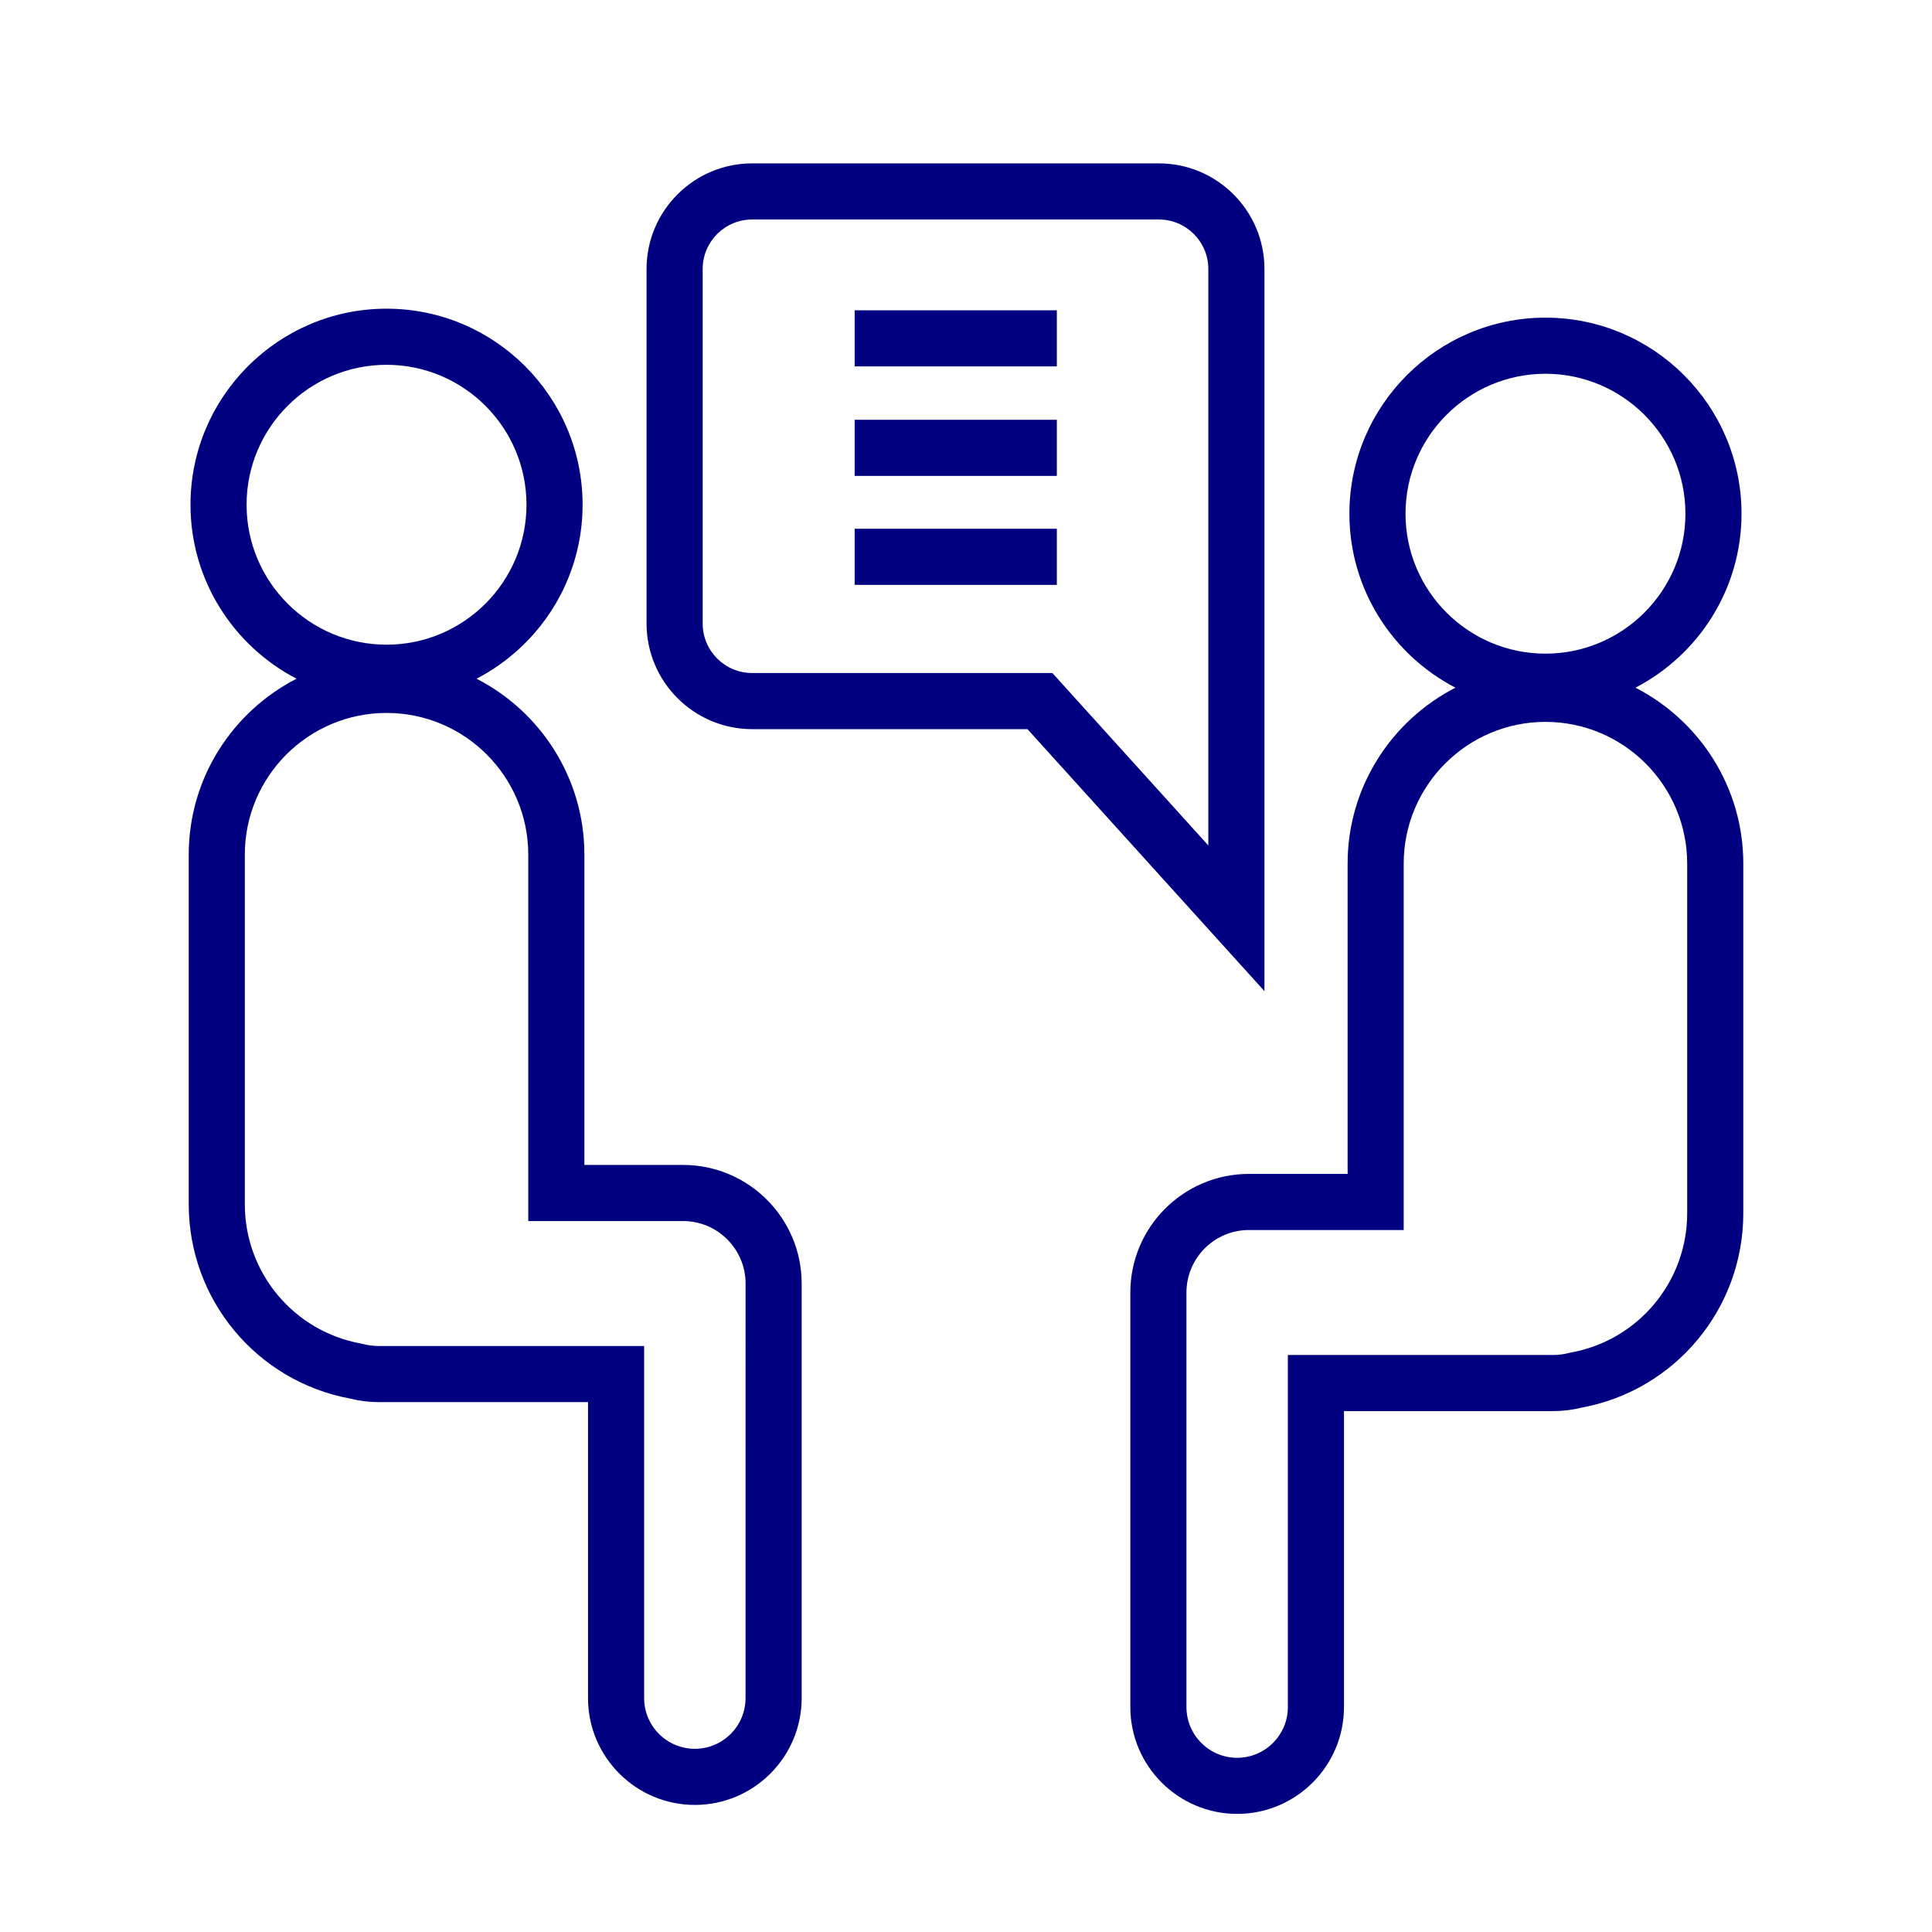 <svg width="67" height="67" viewBox="0 0 67 67" fill="none" xmlns="http://www.w3.org/2000/svg">
<path d="M23.689 40.399H20.266V29.639C20.266 26.98 18.743 24.675 16.527 23.537C18.708 22.403 20.204 20.127 20.204 17.504C20.204 13.755 17.154 10.705 13.405 10.705C9.656 10.705 6.606 13.755 6.606 17.504C6.606 20.127 8.102 22.403 10.283 23.537C8.067 24.675 6.545 26.98 6.545 29.639V41.763C6.545 45.068 8.896 47.896 12.141 48.502C12.47 48.583 12.8 48.624 13.121 48.624H20.392V58.889C20.392 60.931 22.054 62.593 24.097 62.593C26.14 62.593 27.801 60.931 27.801 58.889V44.511C27.801 42.244 25.956 40.399 23.689 40.399ZM8.551 17.504C8.551 14.828 10.729 12.651 13.405 12.651C16.081 12.651 18.258 14.828 18.258 17.504C18.258 20.18 16.081 22.357 13.405 22.357C10.728 22.357 8.551 20.18 8.551 17.504ZM25.855 58.889C25.855 59.859 25.066 60.647 24.097 60.647C23.127 60.647 22.338 59.859 22.338 58.889V46.678H13.121C12.947 46.678 12.772 46.655 12.587 46.608L12.521 46.594C10.185 46.169 8.49 44.138 8.49 41.763V29.639C8.49 26.928 10.695 24.724 13.406 24.724C16.116 24.724 18.32 26.928 18.32 29.639V42.345H23.689C24.883 42.345 25.856 43.317 25.856 44.512L25.855 58.889Z" fill="#000080"/>
<path d="M56.717 23.848C58.898 22.715 60.394 20.438 60.394 17.815C60.394 14.066 57.343 11.016 53.595 11.016C49.846 11.016 46.796 14.066 46.796 17.815C46.796 20.438 48.291 22.714 50.473 23.848C48.257 24.986 46.734 27.291 46.734 29.95V40.71H43.312C41.043 40.71 39.199 42.555 39.199 44.823V59.2C39.199 61.242 40.861 62.904 42.903 62.904C44.946 62.904 46.608 61.243 46.608 59.2V48.935H53.879C54.2 48.935 54.53 48.894 54.859 48.814C58.104 48.209 60.456 45.379 60.456 42.074V29.95C60.456 27.292 58.933 24.987 56.717 23.848ZM48.742 17.815C48.742 15.139 50.919 12.962 53.595 12.962C56.271 12.962 58.449 15.139 58.449 17.815C58.449 20.491 56.271 22.668 53.595 22.668C50.919 22.668 48.742 20.491 48.742 17.815ZM58.51 42.074C58.51 44.449 56.814 46.48 54.478 46.905L54.413 46.919C54.227 46.967 54.052 46.989 53.879 46.989H44.662V59.2C44.662 60.17 43.873 60.959 42.903 60.959C41.934 60.959 41.145 60.17 41.145 59.2V44.823C41.145 43.628 42.116 42.656 43.311 42.656H48.679V29.95C48.679 27.24 50.884 25.034 53.594 25.034C56.304 25.034 58.51 27.24 58.51 29.95V42.074H58.51Z" fill="#000080"/>
<path d="M43.85 9.328C43.85 7.309 42.207 5.666 40.188 5.666H26.084C24.065 5.666 22.422 7.309 22.422 9.328V21.624C22.422 23.643 24.065 25.286 26.084 25.286H35.632L43.85 34.372V9.328ZM41.904 29.32L36.496 23.34H26.084C25.138 23.34 24.368 22.571 24.368 21.624V9.328C24.368 8.382 25.138 7.612 26.084 7.612H40.188C41.134 7.612 41.904 8.382 41.904 9.328V29.32Z" fill="#000080"/>
<path d="M36.65 10.761H29.639V12.706H36.65V10.761Z" fill="#000080"/>
<path d="M36.65 14.558H29.639V16.504H36.65V14.558Z" fill="#000080"/>
<path d="M36.65 18.337H29.639V20.283H36.65V18.337Z" fill="#000080"/>
</svg>
